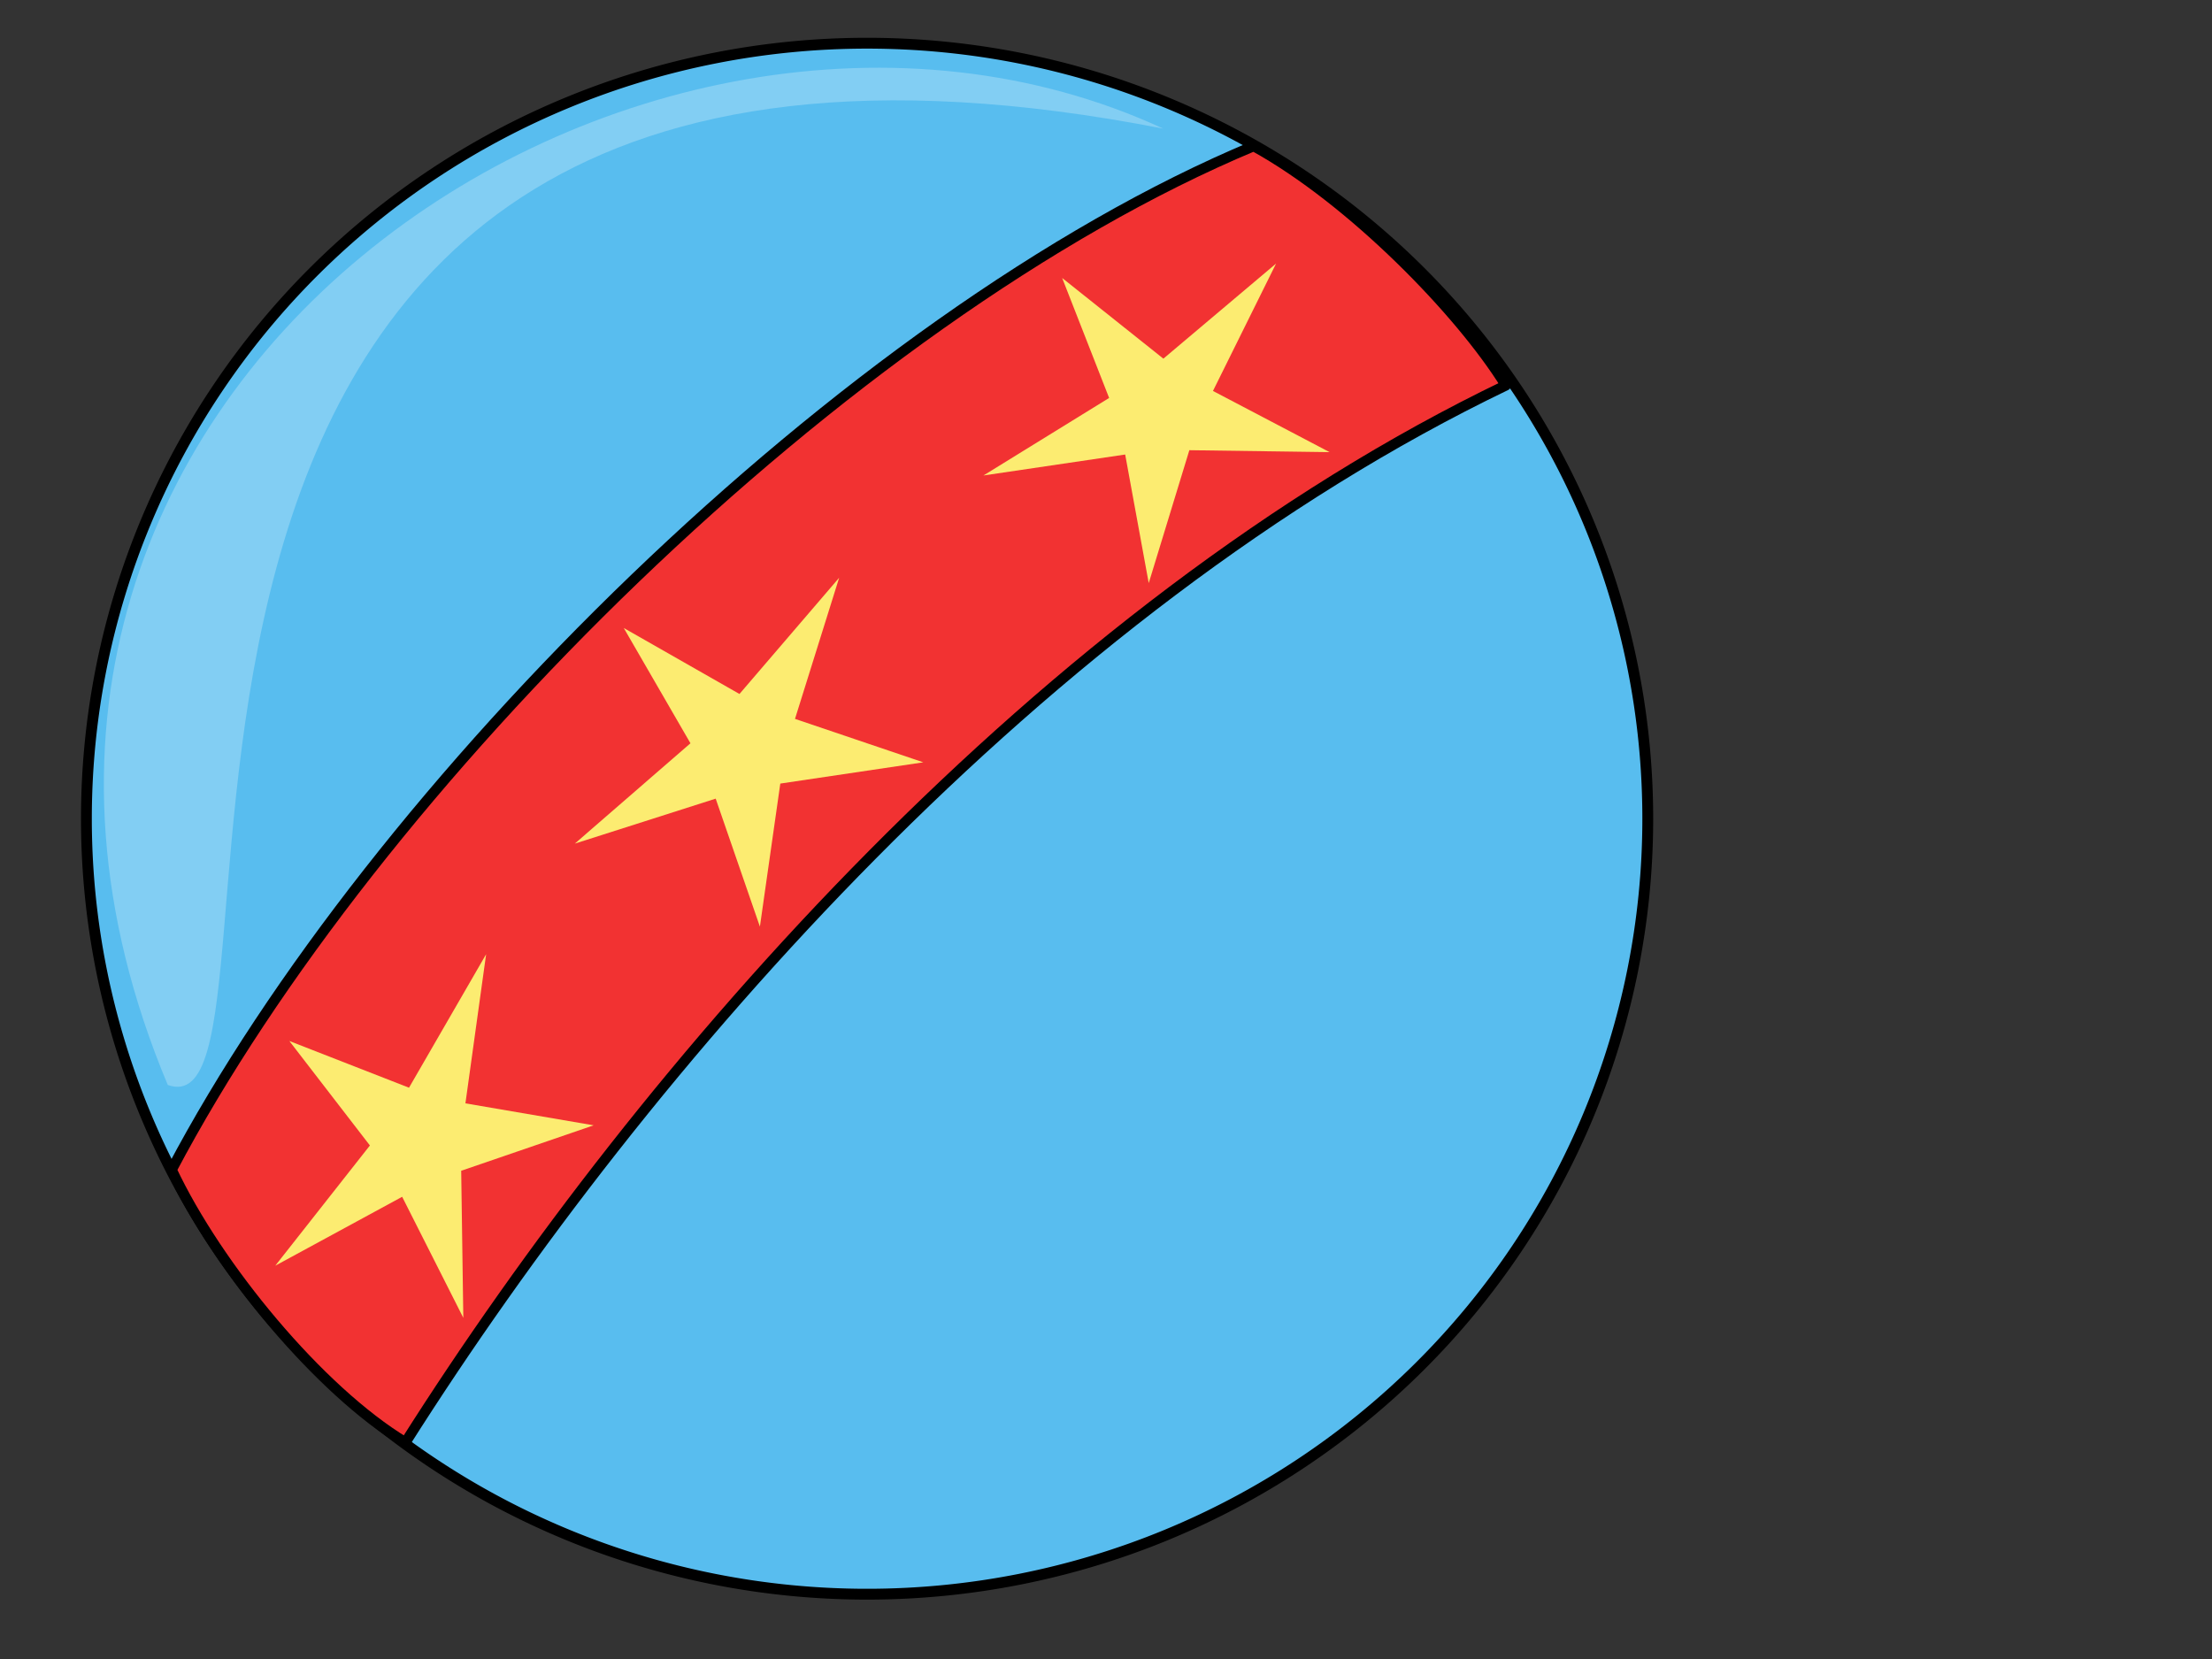 <?xml version="1.0"?><svg width="640" height="480" xmlns="http://www.w3.org/2000/svg">
 <rect width="100%" height="100%" fill="#333333" stroke="none"/>
 <title>circus ball</title>
 <g>
  <title>Layer 1</title>
  <path d="m476.75,236.875a225.875,224.375 0 1 0-451.75,0a225.875,224.375 0 1 0451.75,0l0,-0z" id="path648" stroke-linejoin="round" stroke-width="3.135" stroke="#000000" fill-rule="evenodd" fill="#58bdef"/>
  <path d="m49.653,338.454c58.554,-110.934 194.75,-246.716 313.081,-296.198c28.439,15.669 59.941,48.117 72.962,69.238c-133.948,64.404 -248.625,195.715 -318.402,305.85c-24.845,-14.992 -54.445,-50.824 -67.64,-78.89l0,0z" id="path649" stroke-linejoin="round" stroke-width="3" stroke="#000000" fill-rule="evenodd" fill="#f23232"/>
  <polygon id="polygon650" points="171.761,325.589 133.439,338.737 134.052,381.288 116.358,346.269 79.639,366.209 107.025,331.418 83.718,301.191 118.338,314.708 140.652,276.086 134.662,319.232 171.761,325.589 " stroke-width="1pt" fill-rule="evenodd" fill="#fcec71"/>
  <polygon id="polygon651" points="267.133,220.562 225.766,226.711 219.862,268.103 207.071,231.072 166.306,244.087 199.769,215.053 180.478,181.704 213.95,200.791 242.793,167.165 230.017,207.995 267.133,220.562 " stroke-width="1pt" fill-rule="evenodd" fill="#fcec71"/>
  <polygon id="polygon652" points="384.689,130.818 344.117,130.256 332.364,168.712 325.549,131.507 284.545,137.57 320.905,115.139 307.316,80.429 336.602,103.77 369.209,76.256 350.948,113.113 384.689,130.818 " stroke-width="1pt" fill-rule="evenodd" fill="#fcec71"/>
  <path d="m336.57,37.217c-150.485,-69.579 -372.168,76.052 -288.026,276.699c45.307,16.181 -51.78,-343.042 288.026,-276.699z" id="path834" stroke-width="1pt" fill-rule="evenodd" fill-opacity="0.25" fill="#ffffff"/>
 </g>
</svg>
